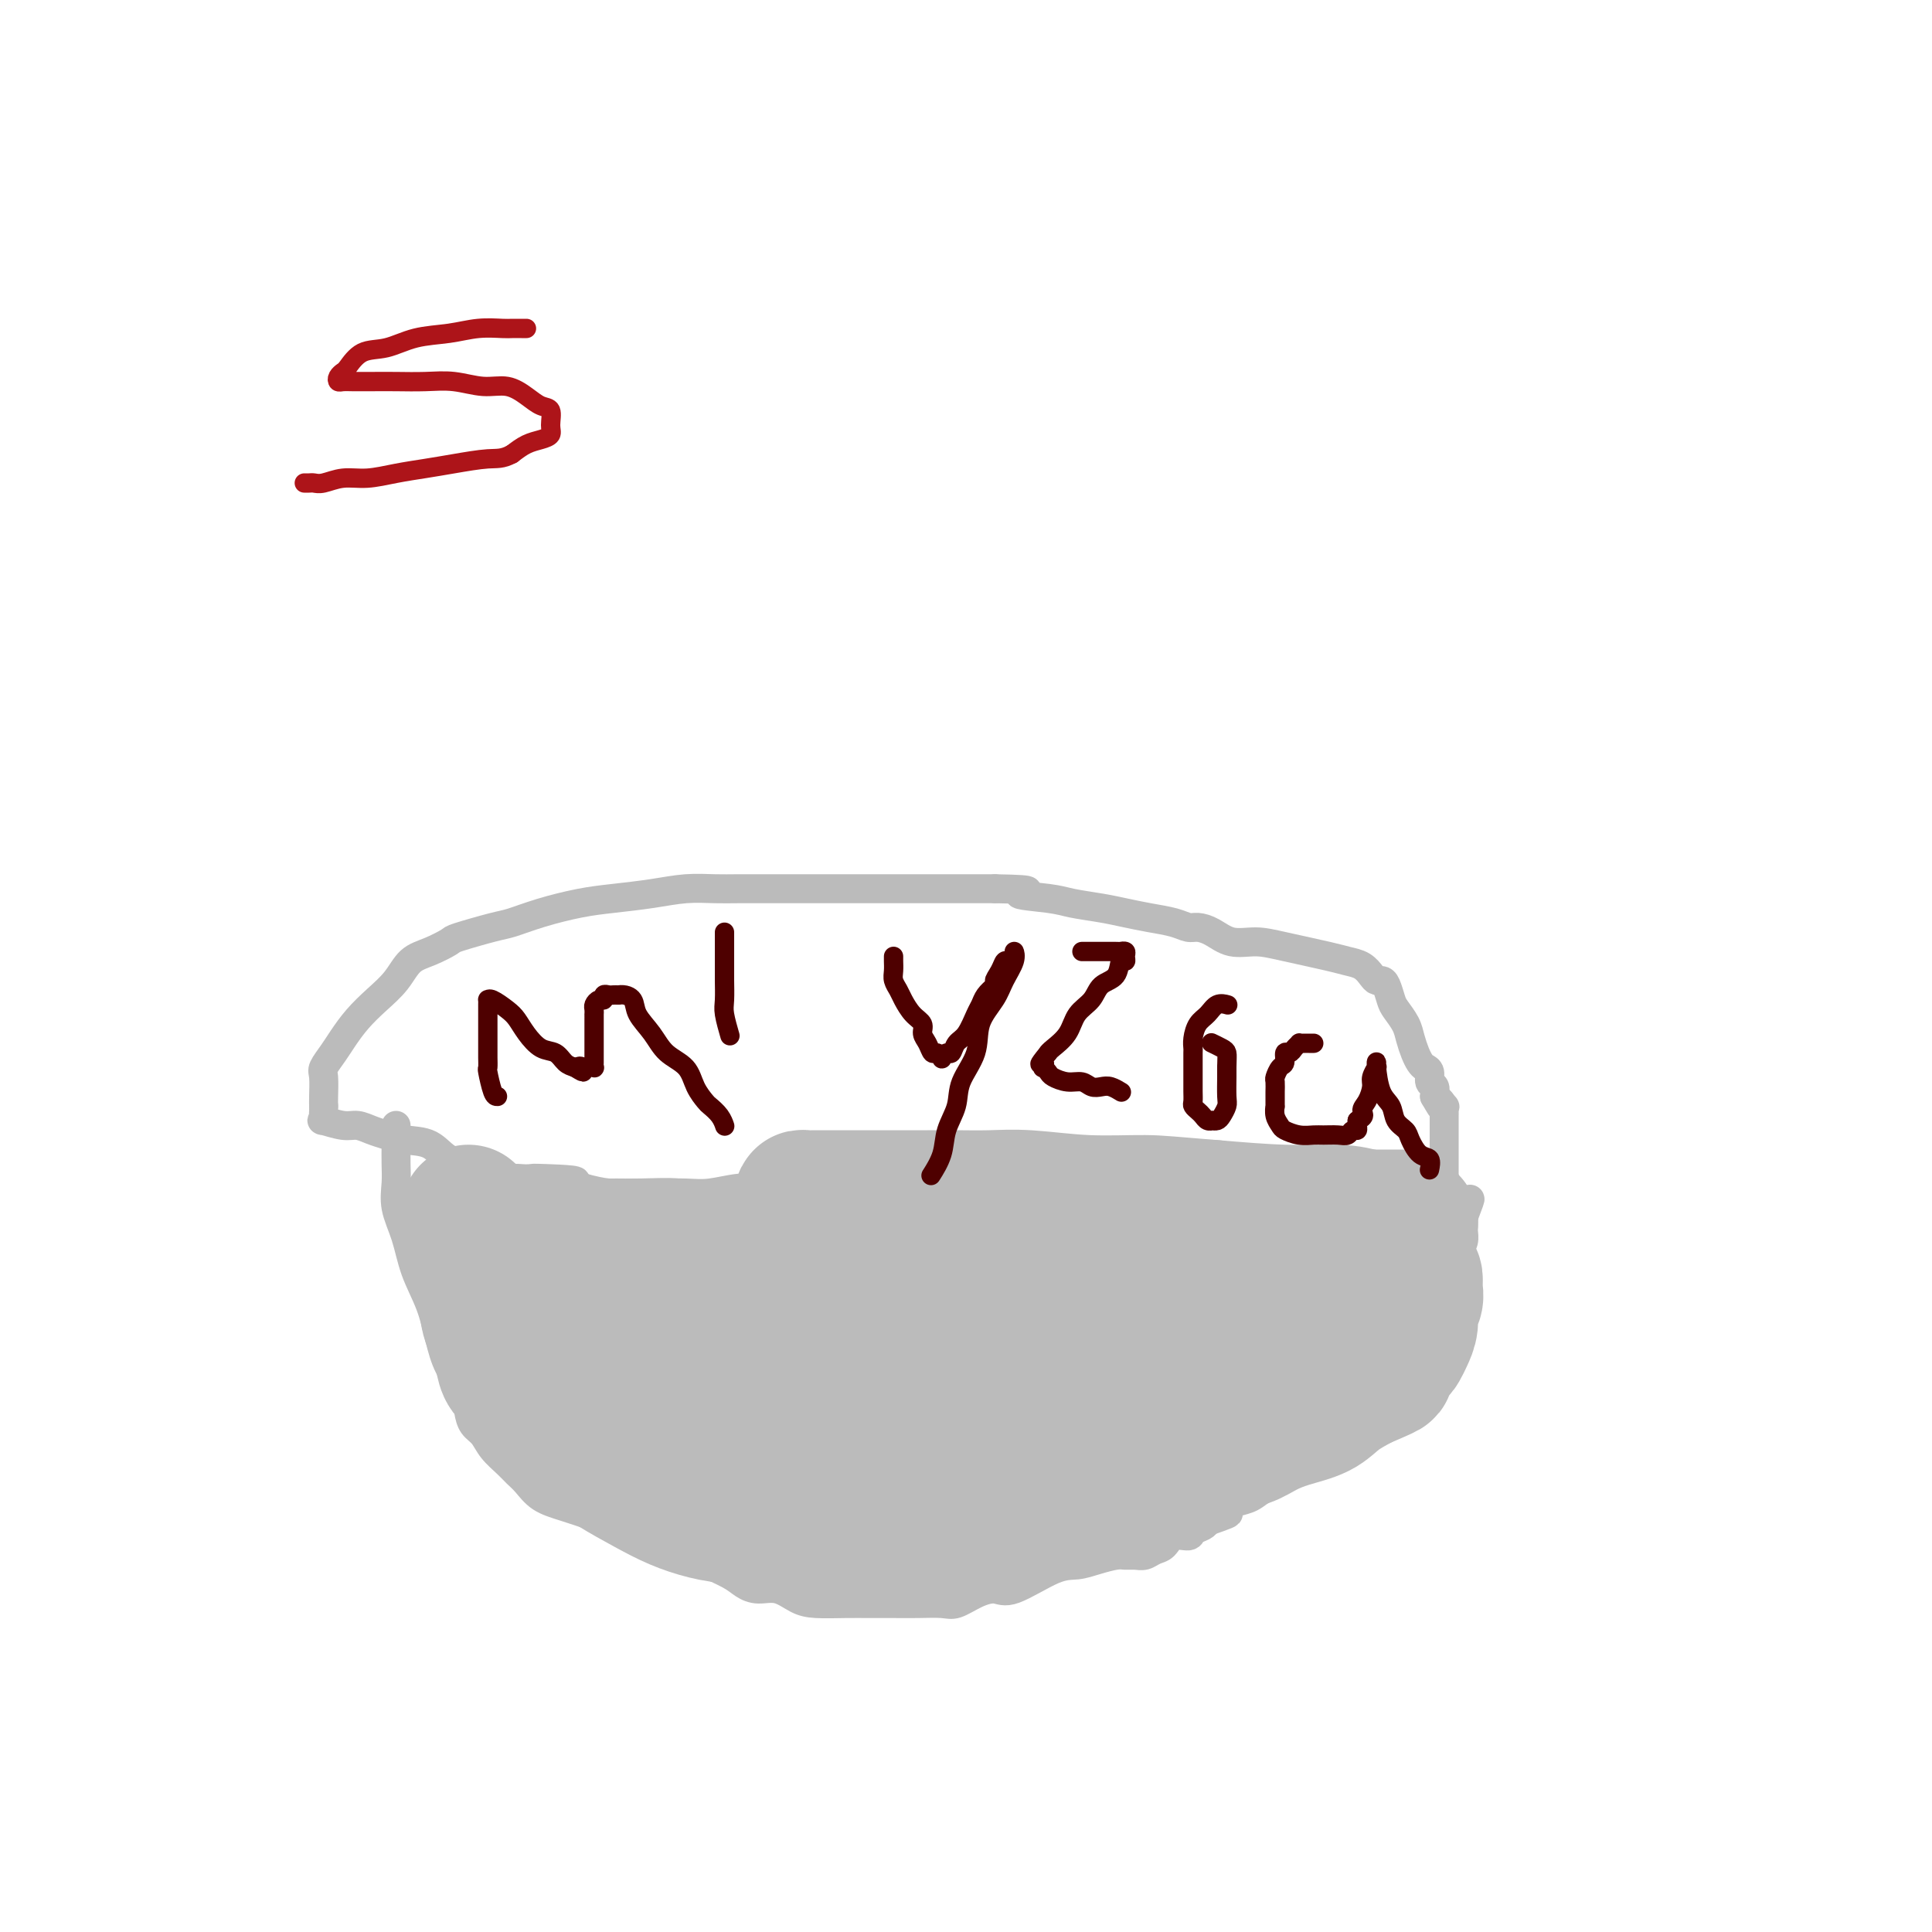 <svg viewBox='0 0 400 400' version='1.1' xmlns='http://www.w3.org/2000/svg' xmlns:xlink='http://www.w3.org/1999/xlink'><g fill='none' stroke='#BBBBBB' stroke-width='6' stroke-linecap='round' stroke-linejoin='round'><path d='M82,233c0.004,1.328 0.007,2.656 0,4c-0.007,1.344 -0.025,2.703 0,4c0.025,1.297 0.093,2.532 0,4c-0.093,1.468 -0.348,3.167 0,5c0.348,1.833 1.299,3.798 2,6c0.701,2.202 1.151,4.640 2,7c0.849,2.360 2.097,4.641 3,7c0.903,2.359 1.459,4.796 2,7c0.541,2.204 1.065,4.175 2,6c0.935,1.825 2.280,3.503 3,5c0.720,1.497 0.816,2.813 1,4c0.184,1.187 0.458,2.243 1,3c0.542,0.757 1.352,1.213 2,2c0.648,0.787 1.134,1.905 2,3c0.866,1.095 2.113,2.166 3,3c0.887,0.834 1.415,1.431 2,2c0.585,0.569 1.228,1.111 2,2c0.772,0.889 1.672,2.124 3,3c1.328,0.876 3.082,1.394 5,2c1.918,0.606 4.000,1.301 6,2c2.000,0.699 3.917,1.404 6,2c2.083,0.596 4.330,1.084 6,2c1.670,0.916 2.763,2.262 4,3c1.237,0.738 2.619,0.869 4,1'/><path d='M143,322c5.498,2.216 3.744,1.755 4,2c0.256,0.245 2.522,1.197 4,2c1.478,0.803 2.168,1.459 3,2c0.832,0.541 1.807,0.968 3,1c1.193,0.032 2.604,-0.331 4,0c1.396,0.331 2.778,1.357 4,2c1.222,0.643 2.286,0.905 4,1c1.714,0.095 4.080,0.025 6,0c1.920,-0.025 3.395,-0.005 5,0c1.605,0.005 3.342,-0.005 5,0c1.658,0.005 3.238,0.025 5,0c1.762,-0.025 3.706,-0.094 5,0c1.294,0.094 1.938,0.351 3,0c1.062,-0.351 2.541,-1.309 4,-2c1.459,-0.691 2.896,-1.116 4,-1c1.104,0.116 1.875,0.773 4,0c2.125,-0.773 5.605,-2.978 8,-4c2.395,-1.022 3.705,-0.863 5,-1c1.295,-0.137 2.573,-0.572 4,-1c1.427,-0.428 3.001,-0.850 4,-1c0.999,-0.150 1.423,-0.028 2,0c0.577,0.028 1.308,-0.039 2,0c0.692,0.039 1.345,0.183 2,0c0.655,-0.183 1.312,-0.693 2,-1c0.688,-0.307 1.406,-0.411 2,-1c0.594,-0.589 1.062,-1.663 2,-2c0.938,-0.337 2.344,0.064 3,0c0.656,-0.064 0.561,-0.594 1,-1c0.439,-0.406 1.411,-0.687 2,-1c0.589,-0.313 0.794,-0.656 1,-1'/><path d='M250,315c8.160,-2.808 2.560,-1.329 1,-1c-1.560,0.329 0.921,-0.492 2,-1c1.079,-0.508 0.756,-0.701 1,-1c0.244,-0.299 1.055,-0.702 2,-1c0.945,-0.298 2.023,-0.489 3,-1c0.977,-0.511 1.854,-1.340 3,-2c1.146,-0.660 2.562,-1.149 4,-2c1.438,-0.851 2.899,-2.064 4,-3c1.101,-0.936 1.841,-1.594 3,-2c1.159,-0.406 2.738,-0.560 4,-1c1.262,-0.440 2.209,-1.164 3,-2c0.791,-0.836 1.427,-1.782 2,-2c0.573,-0.218 1.084,0.294 2,0c0.916,-0.294 2.239,-1.393 3,-2c0.761,-0.607 0.961,-0.721 1,-1c0.039,-0.279 -0.084,-0.724 0,-1c0.084,-0.276 0.376,-0.383 1,-1c0.624,-0.617 1.581,-1.742 2,-3c0.419,-1.258 0.301,-2.647 1,-4c0.699,-1.353 2.215,-2.669 3,-4c0.785,-1.331 0.840,-2.677 1,-4c0.160,-1.323 0.424,-2.623 1,-4c0.576,-1.377 1.465,-2.830 2,-4c0.535,-1.170 0.718,-2.058 1,-3c0.282,-0.942 0.664,-1.939 1,-3c0.336,-1.061 0.626,-2.185 1,-3c0.374,-0.815 0.832,-1.322 1,-2c0.168,-0.678 0.045,-1.529 0,-2c-0.045,-0.471 -0.013,-0.563 0,-1c0.013,-0.437 0.006,-1.218 0,-2'/><path d='M303,252c2.540,-6.737 0.892,-2.579 0,-1c-0.892,1.579 -1.026,0.578 -1,0c0.026,-0.578 0.213,-0.732 0,-1c-0.213,-0.268 -0.828,-0.649 -1,-1c-0.172,-0.351 0.097,-0.672 0,-1c-0.097,-0.328 -0.561,-0.662 -1,-1c-0.439,-0.338 -0.853,-0.679 -1,-1c-0.147,-0.321 -0.028,-0.622 0,-1c0.028,-0.378 -0.035,-0.834 0,-1c0.035,-0.166 0.167,-0.044 0,0c-0.167,0.044 -0.633,0.009 -1,0c-0.367,-0.009 -0.634,0.009 -1,0c-0.366,-0.009 -0.829,-0.045 -1,0c-0.171,0.045 -0.049,0.169 0,0c0.049,-0.169 0.023,-0.633 0,-1c-0.023,-0.367 -0.045,-0.637 0,-1c0.045,-0.363 0.156,-0.818 0,-1c-0.156,-0.182 -0.578,-0.091 -1,0'/><path d='M295,241c-1.421,-1.702 -0.975,-0.456 -1,0c-0.025,0.456 -0.523,0.122 -1,0c-0.477,-0.122 -0.933,-0.033 -1,0c-0.067,0.033 0.255,0.009 0,0c-0.255,-0.009 -1.087,-0.002 -2,0c-0.913,0.002 -1.907,0.001 -3,0c-1.093,-0.001 -2.286,-0.000 -4,0c-1.714,0.000 -3.948,0.000 -6,0c-2.052,-0.000 -3.920,-0.000 -6,0c-2.080,0.000 -4.371,0.000 -7,0c-2.629,-0.000 -5.597,-0.001 -8,0c-2.403,0.001 -4.241,0.003 -9,0c-4.759,-0.003 -12.440,-0.011 -17,0c-4.560,0.011 -5.998,0.042 -8,0c-2.002,-0.042 -4.568,-0.156 -7,0c-2.432,0.156 -4.731,0.582 -7,1c-2.269,0.418 -4.507,0.829 -7,1c-2.493,0.171 -5.241,0.101 -8,0c-2.759,-0.101 -5.529,-0.233 -8,0c-2.471,0.233 -4.644,0.832 -7,1c-2.356,0.168 -4.895,-0.095 -7,0c-2.105,0.095 -3.775,0.547 -6,1c-2.225,0.453 -5.003,0.906 -7,1c-1.997,0.094 -3.212,-0.171 -5,0c-1.788,0.171 -4.151,0.779 -6,1c-1.849,0.221 -3.186,0.057 -5,0c-1.814,-0.057 -4.105,-0.005 -6,0c-1.895,0.005 -3.395,-0.037 -5,0c-1.605,0.037 -3.316,0.153 -5,0c-1.684,-0.153 -3.342,-0.577 -5,-1'/><path d='M121,246c-27.620,0.607 -9.671,-0.375 -4,-1c5.671,-0.625 -0.936,-0.893 -4,-1c-3.064,-0.107 -2.584,-0.054 -3,0c-0.416,0.054 -1.726,0.109 -3,0c-1.274,-0.109 -2.511,-0.382 -4,-1c-1.489,-0.618 -3.231,-1.580 -5,-2c-1.769,-0.420 -3.565,-0.297 -5,-1c-1.435,-0.703 -2.509,-2.231 -4,-3c-1.491,-0.769 -3.398,-0.779 -5,-1c-1.602,-0.221 -2.900,-0.652 -4,-1c-1.100,-0.348 -2.004,-0.614 -3,-1c-0.996,-0.386 -2.085,-0.891 -3,-1c-0.915,-0.109 -1.657,0.178 -3,0c-1.343,-0.178 -3.288,-0.821 -4,-1c-0.712,-0.179 -0.191,0.107 0,0c0.191,-0.107 0.051,-0.606 0,-1c-0.051,-0.394 -0.015,-0.684 0,-1c0.015,-0.316 0.007,-0.658 0,-1'/><path d='M67,229c-0.007,-0.696 -0.025,-0.937 0,-2c0.025,-1.063 0.092,-2.948 0,-4c-0.092,-1.052 -0.342,-1.271 0,-2c0.342,-0.729 1.278,-1.968 2,-3c0.722,-1.032 1.231,-1.855 2,-3c0.769,-1.145 1.797,-2.610 3,-4c1.203,-1.390 2.582,-2.705 4,-4c1.418,-1.295 2.875,-2.569 4,-4c1.125,-1.431 1.919,-3.017 3,-4c1.081,-0.983 2.451,-1.362 4,-2c1.549,-0.638 3.279,-1.536 4,-2c0.721,-0.464 0.435,-0.495 2,-1c1.565,-0.505 4.982,-1.483 7,-2c2.018,-0.517 2.638,-0.572 4,-1c1.362,-0.428 3.464,-1.229 6,-2c2.536,-0.771 5.504,-1.513 8,-2c2.496,-0.487 4.521,-0.719 7,-1c2.479,-0.281 5.414,-0.611 8,-1c2.586,-0.389 4.825,-0.836 7,-1c2.175,-0.164 4.286,-0.044 6,0c1.714,0.044 3.032,0.012 5,0c1.968,-0.012 4.585,-0.003 7,0c2.415,0.003 4.629,0.001 7,0c2.371,-0.001 4.900,-0.000 7,0c2.100,0.000 3.772,0.000 6,0c2.228,-0.000 5.011,-0.000 7,0c1.989,0.000 3.183,0.000 5,0c1.817,-0.000 4.259,-0.000 6,0c1.741,0.000 2.783,0.000 4,0c1.217,-0.000 2.608,-0.000 4,0'/><path d='M206,184c10.729,0.179 5.551,0.625 5,1c-0.551,0.375 3.523,0.678 6,1c2.477,0.322 3.356,0.663 5,1c1.644,0.337 4.054,0.668 6,1c1.946,0.332 3.427,0.663 5,1c1.573,0.337 3.239,0.681 5,1c1.761,0.319 3.618,0.615 5,1c1.382,0.385 2.291,0.859 3,1c0.709,0.141 1.220,-0.051 2,0c0.780,0.051 1.829,0.346 3,1c1.171,0.654 2.462,1.667 4,2c1.538,0.333 3.322,-0.014 5,0c1.678,0.014 3.251,0.388 6,1c2.749,0.612 6.673,1.460 9,2c2.327,0.540 3.057,0.771 4,1c0.943,0.229 2.098,0.455 3,1c0.902,0.545 1.551,1.410 2,2c0.449,0.590 0.697,0.906 1,1c0.303,0.094 0.662,-0.032 1,0c0.338,0.032 0.654,0.224 1,1c0.346,0.776 0.723,2.137 1,3c0.277,0.863 0.456,1.229 1,2c0.544,0.771 1.455,1.947 2,3c0.545,1.053 0.724,1.983 1,3c0.276,1.017 0.647,2.122 1,3c0.353,0.878 0.687,1.530 1,2c0.313,0.470 0.606,0.759 1,1c0.394,0.241 0.889,0.436 1,1c0.111,0.564 -0.162,1.498 0,2c0.162,0.502 0.761,0.572 1,1c0.239,0.428 0.120,1.214 0,2'/><path d='M297,227c2.486,4.339 1.202,1.688 1,1c-0.202,-0.688 0.678,0.589 1,1c0.322,0.411 0.086,-0.044 0,0c-0.086,0.044 -0.023,0.585 0,1c0.023,0.415 0.006,0.703 0,1c-0.006,0.297 -0.002,0.605 0,1c0.002,0.395 0.000,0.879 0,1c-0.000,0.121 -0.000,-0.122 0,0c0.000,0.122 0.000,0.609 0,1c-0.000,0.391 -0.000,0.687 0,1c0.000,0.313 0.000,0.643 0,1c-0.000,0.357 -0.000,0.740 0,1c0.000,0.260 0.000,0.398 0,1c-0.000,0.602 -0.000,1.667 0,2c0.000,0.333 0.000,-0.065 0,0c-0.000,0.065 -0.000,0.592 0,1c0.000,0.408 0.000,0.697 0,1c-0.000,0.303 -0.000,0.620 0,1c0.000,0.380 0.000,0.823 0,1c-0.000,0.177 -0.000,0.089 0,0'/></g>
<g fill='none' stroke='#BBBBBB' stroke-width='28' stroke-linecap='round' stroke-linejoin='round'><path d='M97,251c-0.041,0.331 -0.083,0.662 0,1c0.083,0.338 0.290,0.682 1,1c0.710,0.318 1.924,0.610 3,1c1.076,0.390 2.015,0.879 3,1c0.985,0.121 2.014,-0.125 3,0c0.986,0.125 1.927,0.622 3,1c1.073,0.378 2.277,0.636 4,1c1.723,0.364 3.964,0.834 6,1c2.036,0.166 3.866,0.030 6,0c2.134,-0.030 4.570,0.048 7,0c2.430,-0.048 4.854,-0.220 7,0c2.146,0.220 4.015,0.833 6,1c1.985,0.167 4.086,-0.113 6,0c1.914,0.113 3.641,0.619 5,1c1.359,0.381 2.351,0.636 4,1c1.649,0.364 3.956,0.837 6,1c2.044,0.163 3.827,0.015 6,0c2.173,-0.015 4.737,0.101 7,0c2.263,-0.101 4.225,-0.420 6,0c1.775,0.420 3.362,1.580 5,2c1.638,0.420 3.326,0.102 5,0c1.674,-0.102 3.335,0.014 5,0c1.665,-0.014 3.333,-0.158 4,0c0.667,0.158 0.333,0.616 1,1c0.667,0.384 2.333,0.692 4,1'/><path d='M210,266c14.441,1.238 5.545,0.331 3,0c-2.545,-0.331 1.262,-0.088 4,0c2.738,0.088 4.406,0.020 6,0c1.594,-0.020 3.114,0.007 5,0c1.886,-0.007 4.137,-0.048 6,0c1.863,0.048 3.338,0.185 5,0c1.662,-0.185 3.511,-0.691 5,-1c1.489,-0.309 2.617,-0.422 4,-1c1.383,-0.578 3.020,-1.621 4,-2c0.980,-0.379 1.303,-0.094 2,0c0.697,0.094 1.768,-0.002 3,0c1.232,0.002 2.626,0.103 3,0c0.374,-0.103 -0.271,-0.408 3,-1c3.271,-0.592 10.458,-1.469 14,-2c3.542,-0.531 3.439,-0.716 4,-1c0.561,-0.284 1.785,-0.667 3,-1c1.215,-0.333 2.422,-0.615 3,-1c0.578,-0.385 0.527,-0.873 1,-1c0.473,-0.127 1.471,0.107 2,0c0.529,-0.107 0.590,-0.554 1,-1c0.410,-0.446 1.170,-0.889 1,-1c-0.170,-0.111 -1.269,0.111 -3,0c-1.731,-0.111 -4.093,-0.556 -6,-1c-1.907,-0.444 -3.360,-0.889 -6,-1c-2.640,-0.111 -6.469,0.111 -11,0c-4.531,-0.111 -9.766,-0.556 -15,-1'/><path d='M251,250c-8.952,-0.707 -10.833,-0.974 -14,-1c-3.167,-0.026 -7.620,0.189 -12,0c-4.380,-0.189 -8.688,-0.783 -12,-1c-3.312,-0.217 -5.629,-0.058 -8,0c-2.371,0.058 -4.797,0.016 -7,0c-2.203,-0.016 -4.183,-0.004 -6,0c-1.817,0.004 -3.470,0.001 -5,0c-1.530,-0.001 -2.936,-0.000 -4,0c-1.064,0.000 -1.784,0.000 -3,0c-1.216,-0.000 -2.928,-0.000 -4,0c-1.072,0.000 -1.505,0.000 -2,0c-0.495,-0.000 -1.052,-0.001 -2,0c-0.948,0.001 -2.287,0.003 -3,0c-0.713,-0.003 -0.799,-0.010 -1,0c-0.201,0.010 -0.517,0.038 -1,0c-0.483,-0.038 -1.132,-0.140 -1,0c0.132,0.140 1.046,0.523 3,1c1.954,0.477 4.948,1.048 7,2c2.052,0.952 3.163,2.283 5,3c1.837,0.717 4.399,0.819 7,1c2.601,0.181 5.242,0.441 8,1c2.758,0.559 5.634,1.418 9,2c3.366,0.582 7.222,0.888 11,1c3.778,0.112 7.479,0.030 11,0c3.521,-0.030 6.863,-0.009 10,0c3.137,0.009 6.068,0.004 9,0'/><path d='M246,259c7.875,0.155 7.062,0.041 8,0c0.938,-0.041 3.629,-0.011 6,0c2.371,0.011 4.424,0.003 6,0c1.576,-0.003 2.674,0.000 4,0c1.326,-0.000 2.880,-0.004 4,0c1.120,0.004 1.805,0.015 3,0c1.195,-0.015 2.899,-0.056 4,0c1.101,0.056 1.598,0.211 2,0c0.402,-0.211 0.709,-0.786 1,-1c0.291,-0.214 0.566,-0.066 1,0c0.434,0.066 1.026,0.051 1,0c-0.026,-0.051 -0.669,-0.137 -1,0c-0.331,0.137 -0.351,0.496 -1,1c-0.649,0.504 -1.929,1.151 -3,2c-1.071,0.849 -1.934,1.900 -3,3c-1.066,1.100 -2.335,2.250 -4,4c-1.665,1.750 -3.725,4.098 -5,6c-1.275,1.902 -1.767,3.356 -3,5c-1.233,1.644 -3.209,3.479 -5,5c-1.791,1.521 -3.397,2.730 -5,4c-1.603,1.270 -3.203,2.601 -5,4c-1.797,1.399 -3.792,2.865 -6,4c-2.208,1.135 -4.630,1.939 -7,3c-2.370,1.061 -4.687,2.379 -7,3c-2.313,0.621 -4.623,0.545 -7,1c-2.377,0.455 -4.823,1.442 -7,2c-2.177,0.558 -4.086,0.689 -6,1c-1.914,0.311 -3.833,0.803 -6,1c-2.167,0.197 -4.584,0.098 -7,0'/><path d='M198,307c-6.521,0.773 -6.323,0.207 -8,0c-1.677,-0.207 -5.229,-0.055 -8,0c-2.771,0.055 -4.760,0.011 -7,0c-2.240,-0.011 -4.730,0.009 -7,0c-2.270,-0.009 -4.321,-0.048 -6,0c-1.679,0.048 -2.987,0.183 -5,0c-2.013,-0.183 -4.733,-0.685 -7,-1c-2.267,-0.315 -4.083,-0.445 -6,-1c-1.917,-0.555 -3.936,-1.536 -6,-2c-2.064,-0.464 -4.174,-0.412 -6,-1c-1.826,-0.588 -3.367,-1.817 -5,-3c-1.633,-1.183 -3.359,-2.319 -5,-3c-1.641,-0.681 -3.198,-0.907 -5,-2c-1.802,-1.093 -3.849,-3.055 -5,-4c-1.151,-0.945 -1.408,-0.874 -2,-1c-0.592,-0.126 -1.521,-0.450 -2,-1c-0.479,-0.550 -0.509,-1.326 -1,-2c-0.491,-0.674 -1.442,-1.248 -2,-2c-0.558,-0.752 -0.724,-1.684 -1,-3c-0.276,-1.316 -0.662,-3.017 -1,-4c-0.338,-0.983 -0.626,-1.249 -1,-2c-0.374,-0.751 -0.833,-1.989 -1,-3c-0.167,-1.011 -0.043,-1.797 0,-2c0.043,-0.203 0.003,0.175 0,0c-0.003,-0.175 0.030,-0.903 0,-1c-0.030,-0.097 -0.123,0.435 0,1c0.123,0.565 0.464,1.161 1,2c0.536,0.839 1.268,1.919 2,3'/><path d='M104,275c0.998,1.653 1.992,2.784 3,4c1.008,1.216 2.031,2.516 3,4c0.969,1.484 1.885,3.153 3,5c1.115,1.847 2.428,3.874 4,6c1.572,2.126 3.402,4.352 5,6c1.598,1.648 2.964,2.718 5,4c2.036,1.282 4.741,2.775 7,4c2.259,1.225 4.071,2.181 6,3c1.929,0.819 3.973,1.500 6,2c2.027,0.500 4.037,0.817 7,1c2.963,0.183 6.881,0.231 11,0c4.119,-0.231 8.440,-0.740 11,-1c2.560,-0.260 3.358,-0.270 10,-1c6.642,-0.730 19.129,-2.180 25,-3c5.871,-0.820 5.125,-1.010 6,-1c0.875,0.010 3.370,0.219 5,0c1.630,-0.219 2.396,-0.864 4,-1c1.604,-0.136 4.047,0.239 6,0c1.953,-0.239 3.416,-1.093 5,-2c1.584,-0.907 3.290,-1.868 5,-2c1.710,-0.132 3.423,0.565 5,0c1.577,-0.565 3.019,-2.392 4,-3c0.981,-0.608 1.502,0.003 2,0c0.498,-0.003 0.972,-0.619 2,-1c1.028,-0.381 2.608,-0.528 4,-1c1.392,-0.472 2.594,-1.270 4,-2c1.406,-0.730 3.016,-1.391 5,-2c1.984,-0.609 4.342,-1.164 6,-2c1.658,-0.836 2.617,-1.953 4,-3c1.383,-1.047 3.192,-2.023 5,-3'/><path d='M282,286c8.417,-3.546 3.958,-1.911 3,-2c-0.958,-0.089 1.585,-1.900 3,-3c1.415,-1.100 1.704,-1.488 2,-2c0.296,-0.512 0.601,-1.149 1,-2c0.399,-0.851 0.891,-1.916 1,-3c0.109,-1.084 -0.167,-2.188 0,-3c0.167,-0.812 0.777,-1.333 1,-2c0.223,-0.667 0.059,-1.481 0,-2c-0.059,-0.519 -0.015,-0.744 0,-1c0.015,-0.256 -0.000,-0.542 0,-1c0.000,-0.458 0.015,-1.087 -1,-1c-1.015,0.087 -3.060,0.890 -4,1c-0.940,0.110 -0.777,-0.472 -4,1c-3.223,1.472 -9.833,4.997 -14,7c-4.167,2.003 -5.890,2.482 -8,4c-2.110,1.518 -4.608,4.075 -7,6c-2.392,1.925 -4.678,3.219 -7,5c-2.322,1.781 -4.678,4.050 -7,6c-2.322,1.950 -4.608,3.580 -7,5c-2.392,1.420 -4.889,2.631 -7,4c-2.111,1.369 -3.837,2.895 -6,4c-2.163,1.105 -4.762,1.788 -7,3c-2.238,1.212 -4.116,2.952 -6,4c-1.884,1.048 -3.773,1.405 -6,2c-2.227,0.595 -4.791,1.428 -7,2c-2.209,0.572 -4.064,0.883 -6,1c-1.936,0.117 -3.952,0.042 -6,0c-2.048,-0.042 -4.128,-0.050 -6,0c-1.872,0.050 -3.535,0.157 -5,0c-1.465,-0.157 -2.733,-0.579 -4,-1'/><path d='M168,318c-3.670,-0.268 -2.343,-0.438 -2,-1c0.343,-0.562 -0.296,-1.516 -1,-2c-0.704,-0.484 -1.474,-0.498 -2,-1c-0.526,-0.502 -0.808,-1.493 -1,-2c-0.192,-0.507 -0.295,-0.531 0,-1c0.295,-0.469 0.989,-1.385 2,-2c1.011,-0.615 2.339,-0.931 4,-2c1.661,-1.069 3.656,-2.891 6,-4c2.344,-1.109 5.039,-1.505 8,-2c2.961,-0.495 6.190,-1.090 9,-2c2.810,-0.910 5.201,-2.135 7,-3c1.799,-0.865 3.007,-1.370 5,-1c1.993,0.370 4.770,1.615 4,-1c-0.770,-2.615 -5.086,-9.090 -9,-13c-3.914,-3.910 -7.424,-5.256 -11,-7c-3.576,-1.744 -7.216,-3.888 -11,-6c-3.784,-2.112 -7.710,-4.194 -11,-5c-3.290,-0.806 -5.944,-0.338 -8,0c-2.056,0.338 -3.513,0.545 -4,1c-0.487,0.455 -0.002,1.157 0,2c0.002,0.843 -0.477,1.827 0,3c0.477,1.173 1.912,2.536 5,4c3.088,1.464 7.829,3.029 13,5c5.171,1.971 10.771,4.347 16,6c5.229,1.653 10.085,2.583 15,4c4.915,1.417 9.888,3.321 14,4c4.112,0.679 7.361,0.132 8,0c0.639,-0.132 -1.334,0.150 -2,0c-0.666,-0.150 -0.025,-0.733 -1,-1c-0.975,-0.267 -3.564,-0.219 -8,-1c-4.436,-0.781 -10.718,-2.390 -17,-4'/><path d='M196,286c-7.531,-1.258 -12.360,-1.404 -18,-2c-5.640,-0.596 -12.091,-1.643 -17,-2c-4.909,-0.357 -8.277,-0.023 -11,0c-2.723,0.023 -4.800,-0.266 -6,0c-1.200,0.266 -1.521,1.087 -1,2c0.521,0.913 1.884,1.920 5,3c3.116,1.080 7.985,2.234 13,3c5.015,0.766 10.177,1.145 16,2c5.823,0.855 12.309,2.187 18,3c5.691,0.813 10.588,1.109 15,1c4.412,-0.109 8.338,-0.622 12,-1c3.662,-0.378 7.060,-0.620 8,-2c0.940,-1.380 -0.578,-3.896 -3,-6c-2.422,-2.104 -5.748,-3.795 -10,-6c-4.252,-2.205 -9.431,-4.926 -15,-7c-5.569,-2.074 -11.529,-3.503 -17,-4c-5.471,-0.497 -10.454,-0.063 -15,0c-4.546,0.063 -8.654,-0.247 -12,0c-3.346,0.247 -5.928,1.050 -8,2c-2.072,0.950 -3.634,2.047 -5,3c-1.366,0.953 -2.537,1.761 -3,2c-0.463,0.239 -0.219,-0.090 0,0c0.219,0.090 0.412,0.598 1,1c0.588,0.402 1.572,0.696 2,1c0.428,0.304 0.300,0.618 1,1c0.700,0.382 2.227,0.834 3,1c0.773,0.166 0.792,0.048 1,0c0.208,-0.048 0.604,-0.024 1,0'/><path d='M151,281c1.092,0.728 -0.678,0.549 -2,0c-1.322,-0.549 -2.194,-1.468 -4,-2c-1.806,-0.532 -4.545,-0.679 -7,-1c-2.455,-0.321 -4.627,-0.818 -7,-1c-2.373,-0.182 -4.947,-0.049 -7,0c-2.053,0.049 -3.584,0.013 -5,0c-1.416,-0.013 -2.717,-0.003 -4,0c-1.283,0.003 -2.549,-0.000 -3,0c-0.451,0.000 -0.088,0.004 0,0c0.088,-0.004 -0.098,-0.015 0,0c0.098,0.015 0.480,0.056 4,0c3.520,-0.056 10.179,-0.207 15,0c4.821,0.207 7.806,0.774 9,1c1.194,0.226 0.597,0.113 0,0'/></g>
<g fill='none' stroke='#4E0000' stroke-width='4' stroke-linecap='round' stroke-linejoin='round'><path d='M103,227c-0.309,0.015 -0.619,0.030 -1,-1c-0.381,-1.030 -0.834,-3.105 -1,-4c-0.166,-0.895 -0.044,-0.610 0,-1c0.044,-0.390 0.012,-1.455 0,-2c-0.012,-0.545 -0.003,-0.571 0,-1c0.003,-0.429 0.001,-1.263 0,-2c-0.001,-0.737 -0.000,-1.377 0,-2c0.000,-0.623 0.000,-1.227 0,-2c-0.000,-0.773 0.000,-1.714 0,-2c-0.000,-0.286 -0.000,0.081 0,0c0.000,-0.081 0.001,-0.612 0,-1c-0.001,-0.388 -0.005,-0.634 0,-1c0.005,-0.366 0.018,-0.853 0,-1c-0.018,-0.147 -0.066,0.046 0,0c0.066,-0.046 0.247,-0.331 1,0c0.753,0.331 2.078,1.278 3,2c0.922,0.722 1.440,1.219 2,2c0.560,0.781 1.161,1.845 2,3c0.839,1.155 1.916,2.402 3,3c1.084,0.598 2.177,0.545 3,1c0.823,0.455 1.378,1.416 2,2c0.622,0.584 1.311,0.792 2,1'/><path d='M119,221c2.962,1.857 1.368,0.498 1,0c-0.368,-0.498 0.490,-0.136 1,0c0.510,0.136 0.673,0.047 1,0c0.327,-0.047 0.820,-0.051 1,0c0.180,0.051 0.048,0.158 0,0c-0.048,-0.158 -0.013,-0.581 0,-1c0.013,-0.419 0.003,-0.833 0,-1c-0.003,-0.167 -0.001,-0.087 0,-1c0.001,-0.913 0.000,-2.818 0,-4c-0.000,-1.182 0.000,-1.640 0,-2c-0.000,-0.360 -0.001,-0.621 0,-1c0.001,-0.379 0.003,-0.876 0,-1c-0.003,-0.124 -0.011,0.126 0,0c0.011,-0.126 0.041,-0.626 0,-1c-0.041,-0.374 -0.151,-0.622 0,-1c0.151,-0.378 0.565,-0.886 1,-1c0.435,-0.114 0.890,0.166 1,0c0.110,-0.166 -0.125,-0.776 0,-1c0.125,-0.224 0.611,-0.060 1,0c0.389,0.060 0.683,0.017 1,0c0.317,-0.017 0.659,-0.009 1,0'/><path d='M128,206c1.432,-0.215 2.513,0.248 3,1c0.487,0.752 0.381,1.793 1,3c0.619,1.207 1.963,2.579 3,4c1.037,1.421 1.768,2.891 3,4c1.232,1.109 2.963,1.858 4,3c1.037,1.142 1.378,2.678 2,4c0.622,1.322 1.526,2.431 2,3c0.474,0.569 0.519,0.597 1,1c0.481,0.403 1.397,1.180 2,2c0.603,0.820 0.893,1.682 1,2c0.107,0.318 0.031,0.091 0,0c-0.031,-0.091 -0.015,-0.045 0,0'/><path d='M254,208c0.180,0.050 0.360,0.100 0,0c-0.360,-0.100 -1.259,-0.349 -2,0c-0.741,0.349 -1.323,1.296 -2,2c-0.677,0.704 -1.449,1.166 -2,2c-0.551,0.834 -0.880,2.040 -1,3c-0.120,0.960 -0.032,1.675 0,2c0.032,0.325 0.009,0.261 0,1c-0.009,0.739 -0.002,2.282 0,3c0.002,0.718 -0.000,0.612 0,1c0.000,0.388 0.003,1.270 0,2c-0.003,0.730 -0.012,1.309 0,2c0.012,0.691 0.044,1.495 0,2c-0.044,0.505 -0.166,0.710 0,1c0.166,0.290 0.618,0.666 1,1c0.382,0.334 0.694,0.626 1,1c0.306,0.374 0.607,0.830 1,1c0.393,0.170 0.880,0.053 1,0c0.120,-0.053 -0.125,-0.043 0,0c0.125,0.043 0.622,0.117 1,0c0.378,-0.117 0.637,-0.426 1,-1c0.363,-0.574 0.829,-1.411 1,-2c0.171,-0.589 0.046,-0.928 0,-2c-0.046,-1.072 -0.013,-2.878 0,-4c0.013,-1.122 0.007,-1.561 0,-2'/><path d='M254,221c0.029,-1.872 0.100,-2.553 0,-3c-0.100,-0.447 -0.373,-0.659 -1,-1c-0.627,-0.341 -1.608,-0.812 -2,-1c-0.392,-0.188 -0.196,-0.094 0,0'/><path d='M185,198c-0.007,0.243 -0.014,0.487 0,1c0.014,0.513 0.048,1.296 0,2c-0.048,0.704 -0.177,1.329 0,2c0.177,0.671 0.659,1.387 1,2c0.341,0.613 0.539,1.122 1,2c0.461,0.878 1.184,2.124 2,3c0.816,0.876 1.724,1.383 2,2c0.276,0.617 -0.080,1.346 0,2c0.080,0.654 0.595,1.234 1,2c0.405,0.766 0.700,1.718 1,2c0.300,0.282 0.605,-0.105 1,0c0.395,0.105 0.878,0.701 1,1c0.122,0.299 -0.119,0.300 0,0c0.119,-0.300 0.599,-0.903 1,-1c0.401,-0.097 0.723,0.312 1,0c0.277,-0.312 0.507,-1.343 1,-2c0.493,-0.657 1.248,-0.938 2,-2c0.752,-1.062 1.501,-2.903 2,-4c0.499,-1.097 0.750,-1.449 1,-2c0.250,-0.551 0.500,-1.300 1,-2c0.500,-0.700 1.250,-1.350 2,-2'/><path d='M206,204c1.809,-2.304 0.331,-1.065 0,-1c-0.331,0.065 0.485,-1.045 1,-2c0.515,-0.955 0.728,-1.754 1,-2c0.272,-0.246 0.602,0.062 1,0c0.398,-0.062 0.862,-0.492 1,-1c0.138,-0.508 -0.051,-1.092 0,-1c0.051,0.092 0.342,0.862 0,2c-0.342,1.138 -1.318,2.646 -2,4c-0.682,1.354 -1.071,2.556 -2,4c-0.929,1.444 -2.400,3.130 -3,5c-0.600,1.870 -0.331,3.924 -1,6c-0.669,2.076 -2.278,4.175 -3,6c-0.722,1.825 -0.558,3.376 -1,5c-0.442,1.624 -1.490,3.322 -2,5c-0.510,1.678 -0.484,3.336 -1,5c-0.516,1.664 -1.576,3.332 -2,4c-0.424,0.668 -0.212,0.334 0,0'/><path d='M272,216c-0.342,0.002 -0.683,0.003 -1,0c-0.317,-0.003 -0.609,-0.011 -1,0c-0.391,0.011 -0.879,0.039 -1,0c-0.121,-0.039 0.126,-0.147 0,0c-0.126,0.147 -0.625,0.549 -1,1c-0.375,0.451 -0.626,0.951 -1,1c-0.374,0.049 -0.871,-0.353 -1,0c-0.129,0.353 0.109,1.461 0,2c-0.109,0.539 -0.565,0.510 -1,1c-0.435,0.490 -0.849,1.498 -1,2c-0.151,0.502 -0.040,0.497 0,1c0.040,0.503 0.010,1.514 0,2c-0.010,0.486 0.001,0.449 0,1c-0.001,0.551 -0.013,1.692 0,2c0.013,0.308 0.051,-0.215 0,0c-0.051,0.215 -0.189,1.168 0,2c0.189,0.832 0.707,1.544 1,2c0.293,0.456 0.361,0.658 1,1c0.639,0.342 1.849,0.825 3,1c1.151,0.175 2.245,0.043 3,0c0.755,-0.043 1.173,0.003 2,0c0.827,-0.003 2.064,-0.056 3,0c0.936,0.056 1.571,0.222 2,0c0.429,-0.222 0.651,-0.833 1,-1c0.349,-0.167 0.825,0.109 1,0c0.175,-0.109 0.050,-0.603 0,-1c-0.050,-0.397 -0.025,-0.699 0,-1'/><path d='M281,232c2.040,-0.838 1.139,-1.434 1,-2c-0.139,-0.566 0.485,-1.103 1,-2c0.515,-0.897 0.923,-2.153 1,-3c0.077,-0.847 -0.176,-1.285 0,-2c0.176,-0.715 0.781,-1.706 1,-2c0.219,-0.294 0.052,0.108 0,0c-0.052,-0.108 0.012,-0.727 0,-1c-0.012,-0.273 -0.102,-0.200 0,1c0.102,1.200 0.394,3.528 1,5c0.606,1.472 1.527,2.090 2,3c0.473,0.910 0.498,2.112 1,3c0.502,0.888 1.479,1.461 2,2c0.521,0.539 0.584,1.045 1,2c0.416,0.955 1.184,2.359 2,3c0.816,0.641 1.681,0.519 2,1c0.319,0.481 0.091,1.566 0,2c-0.091,0.434 -0.046,0.217 0,0'/><path d='M150,193c0.000,0.893 0.000,1.787 0,2c-0.000,0.213 -0.000,-0.254 0,0c0.000,0.254 0.000,1.230 0,2c-0.000,0.770 -0.001,1.334 0,2c0.001,0.666 0.004,1.433 0,2c-0.004,0.567 -0.015,0.934 0,2c0.015,1.066 0.056,2.832 0,4c-0.056,1.168 -0.207,1.737 0,3c0.207,1.263 0.774,3.218 1,4c0.226,0.782 0.113,0.391 0,0'/><path d='M224,197c0.476,-0.000 0.953,-0.000 1,0c0.047,0.000 -0.335,0.000 0,0c0.335,-0.000 1.386,-0.000 2,0c0.614,0.000 0.790,0.000 1,0c0.210,-0.000 0.452,-0.001 1,0c0.548,0.001 1.400,0.003 2,0c0.600,-0.003 0.946,-0.010 1,0c0.054,0.010 -0.185,0.039 0,0c0.185,-0.039 0.795,-0.144 1,0c0.205,0.144 0.007,0.537 0,1c-0.007,0.463 0.179,0.995 0,1c-0.179,0.005 -0.723,-0.516 -1,0c-0.277,0.516 -0.285,2.070 -1,3c-0.715,0.930 -2.135,1.237 -3,2c-0.865,0.763 -1.174,1.984 -2,3c-0.826,1.016 -2.170,1.829 -3,3c-0.830,1.171 -1.147,2.700 -2,4c-0.853,1.300 -2.244,2.371 -3,3c-0.756,0.629 -0.878,0.814 -1,1'/><path d='M217,218c-2.706,3.328 -1.470,2.148 -1,2c0.470,-0.148 0.173,0.735 0,1c-0.173,0.265 -0.222,-0.088 0,0c0.222,0.088 0.717,0.616 1,1c0.283,0.384 0.355,0.625 1,1c0.645,0.375 1.863,0.884 3,1c1.137,0.116 2.193,-0.161 3,0c0.807,0.161 1.365,0.761 2,1c0.635,0.239 1.345,0.115 2,0c0.655,-0.115 1.253,-0.223 2,0c0.747,0.223 1.642,0.778 2,1c0.358,0.222 0.179,0.111 0,0'/></g>
<g fill='none' stroke='#AD1419' stroke-width='4' stroke-linecap='round' stroke-linejoin='round'><path d='M109,68c-0.226,0.002 -0.452,0.004 -1,0c-0.548,-0.004 -1.418,-0.013 -2,0c-0.582,0.013 -0.874,0.049 -2,0c-1.126,-0.049 -3.084,-0.184 -5,0c-1.916,0.184 -3.788,0.687 -6,1c-2.212,0.313 -4.763,0.437 -7,1c-2.237,0.563 -4.158,1.565 -6,2c-1.842,0.435 -3.605,0.302 -5,1c-1.395,0.698 -2.424,2.225 -3,3c-0.576,0.775 -0.700,0.796 -1,1c-0.300,0.204 -0.777,0.591 -1,1c-0.223,0.409 -0.193,0.842 0,1c0.193,0.158 0.549,0.043 1,0c0.451,-0.043 0.996,-0.013 2,0c1.004,0.013 2.466,0.008 4,0c1.534,-0.008 3.141,-0.018 5,0c1.859,0.018 3.971,0.063 6,0c2.029,-0.063 3.975,-0.234 6,0c2.025,0.234 4.130,0.873 6,1c1.870,0.127 3.506,-0.258 5,0c1.494,0.258 2.847,1.158 4,2c1.153,0.842 2.108,1.626 3,2c0.892,0.374 1.722,0.337 2,1c0.278,0.663 0.003,2.026 0,3c-0.003,0.974 0.267,1.560 0,2c-0.267,0.440 -1.072,0.734 -2,1c-0.928,0.266 -1.979,0.505 -3,1c-1.021,0.495 -2.010,1.248 -3,2'/><path d='M106,94c-2.022,1.107 -3.078,0.875 -5,1c-1.922,0.125 -4.708,0.607 -7,1c-2.292,0.393 -4.088,0.698 -6,1c-1.912,0.302 -3.941,0.603 -6,1c-2.059,0.397 -4.148,0.891 -6,1c-1.852,0.109 -3.467,-0.167 -5,0c-1.533,0.167 -2.985,0.777 -4,1c-1.015,0.223 -1.592,0.060 -2,0c-0.408,-0.060 -0.648,-0.016 -1,0c-0.352,0.016 -0.815,0.005 -1,0c-0.185,-0.005 -0.093,-0.002 0,0'/></g>
</svg>